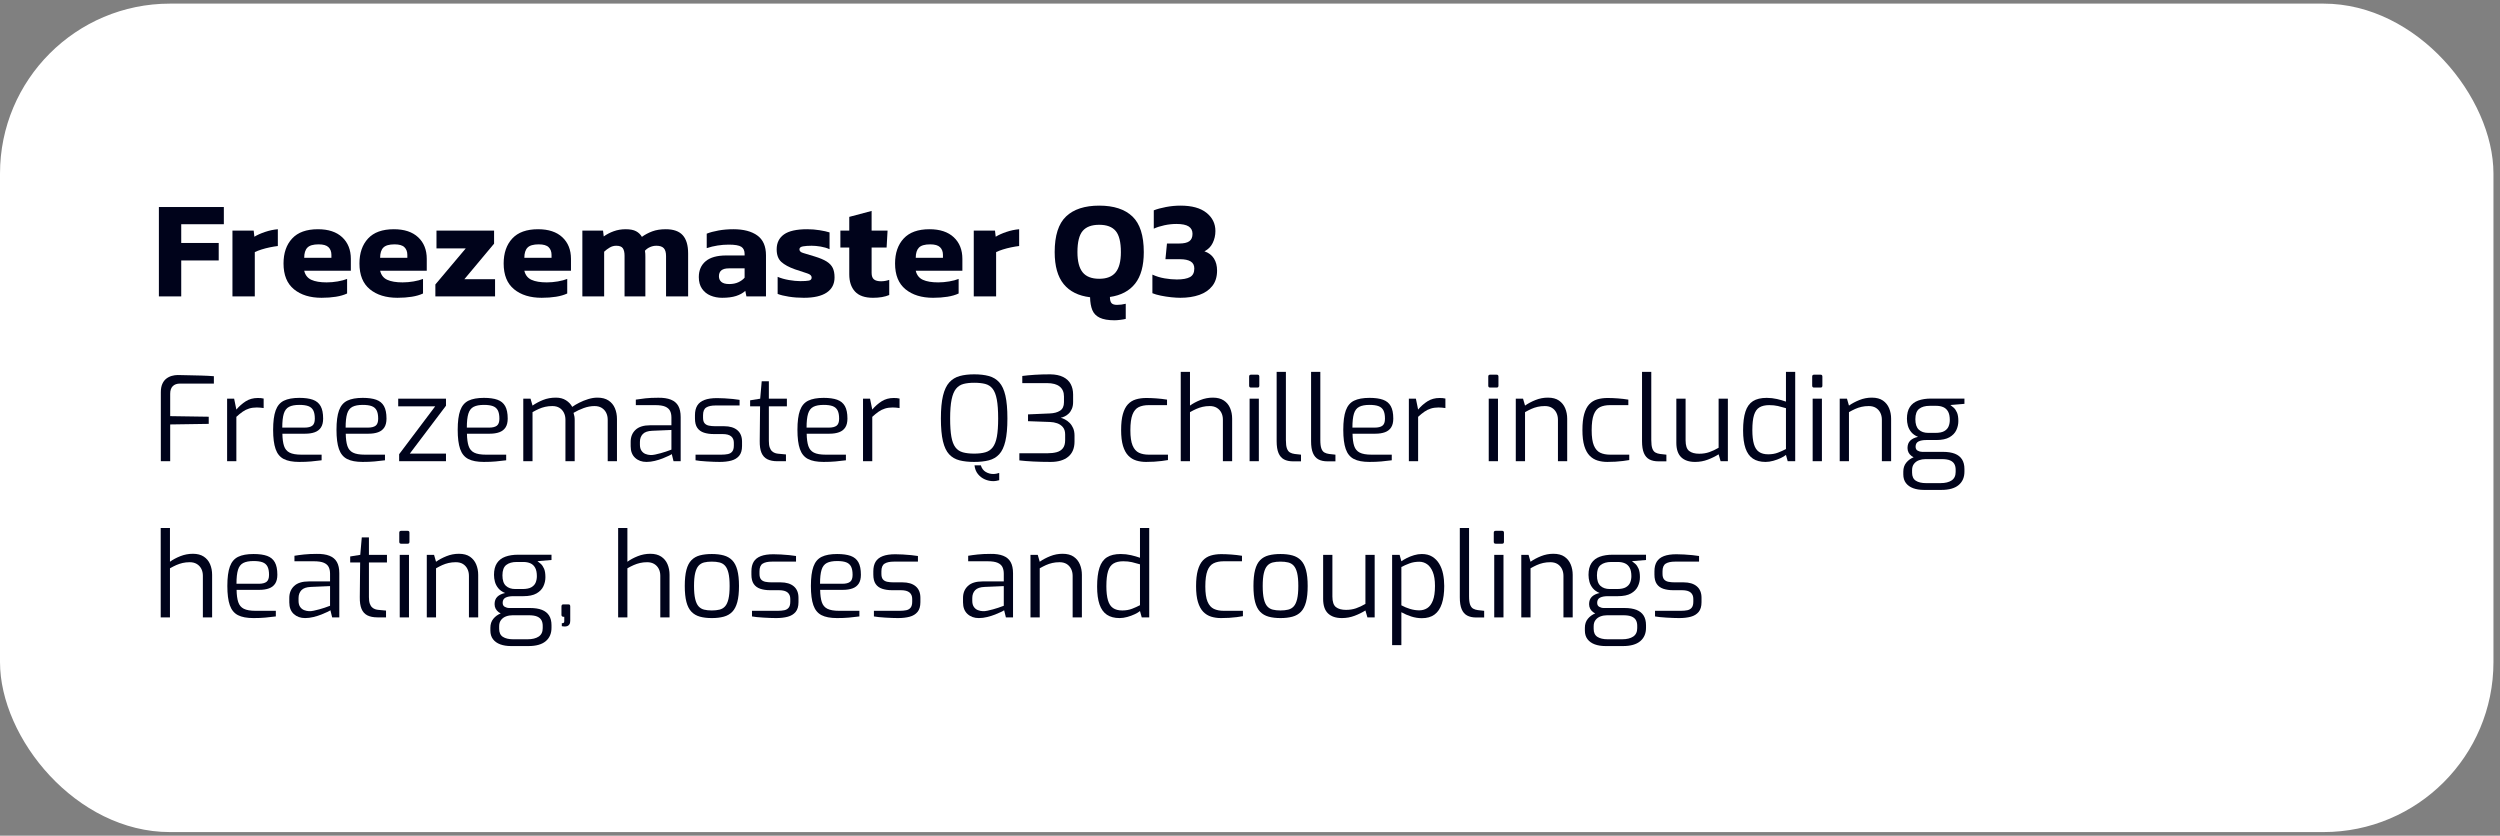 <?xml version="1.0" encoding="UTF-8"?> <svg xmlns="http://www.w3.org/2000/svg" xmlns:xlink="http://www.w3.org/1999/xlink" width="353px" height="118px" viewBox="0 0 353 118" version="1.1"><rect x="0" y="0" width="353" height="118" fill="#808080" stroke="none"/><title>fmq3-en</title><g id="Page-1" stroke="none" stroke-width="1" fill="none" fill-rule="evenodd"><g id="fmq3-en" transform="translate(0, 0.512)"><rect id="Rectangle-Copy-29" fill="#FFFFFF" x="0" y="0" width="352.076" height="116.976" rx="24"></rect><g id="Freezemaster-Q3-Copy-4" transform="translate(22.435, 28.523)" fill="#00031B" fill-rule="nonzero"><polygon id="Path" points="0 12.817 0 0.196 9.172 0.196 9.172 2.626 3.155 2.626 3.155 5.272 8.447 5.272 8.447 7.741 3.155 7.741 3.155 12.817"></polygon><path d="M10.387,12.817 L10.387,3.528 L13.385,3.528 L13.483,4.39 C13.889,4.142 14.392,3.916 14.993,3.714 C15.594,3.511 16.195,3.384 16.796,3.332 L16.796,5.703 C16.456,5.742 16.08,5.804 15.669,5.889 C15.257,5.974 14.865,6.075 14.493,6.193 C14.12,6.311 13.804,6.435 13.542,6.565 L13.542,12.817 L10.387,12.817 Z" id="Path"></path><path d="M22.969,13.013 C21.349,13.013 20.049,12.611 19.069,11.808 C18.089,11.004 17.599,9.793 17.599,8.172 C17.599,6.696 18.004,5.52 18.814,4.645 C19.624,3.769 20.839,3.332 22.459,3.332 C23.936,3.332 25.079,3.711 25.889,4.468 C26.699,5.226 27.104,6.245 27.104,7.526 L27.104,9.192 L20.519,9.192 C20.663,9.806 20.999,10.233 21.528,10.475 C22.058,10.717 22.78,10.838 23.694,10.838 C24.204,10.838 24.723,10.792 25.252,10.701 C25.781,10.609 26.222,10.492 26.575,10.348 L26.575,12.406 C26.131,12.615 25.602,12.768 24.988,12.866 C24.373,12.964 23.701,13.013 22.969,13.013 Z M20.519,7.369 L24.36,7.369 L24.36,6.957 C24.36,6.5 24.223,6.137 23.949,5.87 C23.674,5.602 23.211,5.468 22.557,5.468 C21.8,5.468 21.27,5.621 20.97,5.928 C20.669,6.235 20.519,6.716 20.519,7.369 Z" id="Shape"></path><path d="M33.689,13.013 C32.069,13.013 30.769,12.611 29.789,11.808 C28.809,11.004 28.319,9.793 28.319,8.172 C28.319,6.696 28.724,5.52 29.534,4.645 C30.344,3.769 31.559,3.332 33.18,3.332 C34.656,3.332 35.799,3.711 36.609,4.468 C37.419,5.226 37.824,6.245 37.824,7.526 L37.824,9.192 L31.239,9.192 C31.383,9.806 31.72,10.233 32.249,10.475 C32.778,10.717 33.5,10.838 34.414,10.838 C34.924,10.838 35.443,10.792 35.972,10.701 C36.501,10.609 36.942,10.492 37.295,10.348 L37.295,12.406 C36.851,12.615 36.322,12.768 35.708,12.866 C35.094,12.964 34.421,13.013 33.689,13.013 Z M31.239,7.369 L35.081,7.369 L35.081,6.957 C35.081,6.5 34.943,6.137 34.669,5.87 C34.395,5.602 33.931,5.468 33.278,5.468 C32.52,5.468 31.991,5.621 31.69,5.928 C31.39,6.235 31.239,6.716 31.239,7.369 Z" id="Shape"></path><polygon id="Path" points="39.039 12.817 39.039 11.132 43.331 6.036 39.196 6.036 39.196 3.528 47.329 3.528 47.329 5.37 43.135 10.387 47.467 10.387 47.467 12.817"></polygon><path d="M54.052,13.013 C52.431,13.013 51.131,12.611 50.152,11.808 C49.172,11.004 48.682,9.793 48.682,8.172 C48.682,6.696 49.087,5.52 49.897,4.645 C50.707,3.769 51.922,3.332 53.542,3.332 C55.018,3.332 56.162,3.711 56.972,4.468 C57.782,5.226 58.187,6.245 58.187,7.526 L58.187,9.192 L51.602,9.192 C51.745,9.806 52.082,10.233 52.611,10.475 C53.14,10.717 53.862,10.838 54.777,10.838 C55.286,10.838 55.806,10.792 56.335,10.701 C56.864,10.609 57.305,10.492 57.658,10.348 L57.658,12.406 C57.213,12.615 56.684,12.768 56.07,12.866 C55.456,12.964 54.783,13.013 54.052,13.013 Z M51.602,7.369 L55.443,7.369 L55.443,6.957 C55.443,6.5 55.306,6.137 55.031,5.87 C54.757,5.602 54.293,5.468 53.64,5.468 C52.882,5.468 52.353,5.621 52.053,5.928 C51.752,6.235 51.602,6.716 51.602,7.369 Z" id="Shape"></path><path d="M59.794,12.817 L59.794,3.528 L62.714,3.528 L62.812,4.351 C63.23,4.05 63.7,3.805 64.223,3.616 C64.746,3.426 65.307,3.332 65.908,3.332 C66.536,3.332 67.025,3.426 67.378,3.616 C67.731,3.805 68.005,4.07 68.201,4.41 C68.632,4.096 69.119,3.838 69.661,3.635 C70.204,3.433 70.841,3.332 71.572,3.332 C72.657,3.332 73.454,3.613 73.963,4.174 C74.473,4.736 74.728,5.592 74.728,6.742 L74.728,12.817 L71.611,12.817 L71.611,7.114 C71.611,6.605 71.504,6.235 71.288,6.007 C71.072,5.778 70.723,5.664 70.24,5.664 C69.939,5.664 69.645,5.726 69.358,5.85 C69.07,5.974 68.828,6.147 68.632,6.369 C68.659,6.513 68.675,6.65 68.681,6.781 C68.688,6.912 68.691,7.068 68.691,7.251 L68.691,12.817 L65.752,12.817 L65.752,7.075 C65.752,6.605 65.67,6.252 65.507,6.017 C65.343,5.781 65.033,5.664 64.576,5.664 C64.249,5.664 63.942,5.749 63.655,5.919 C63.367,6.088 63.106,6.284 62.871,6.507 L62.871,12.817 L59.794,12.817 Z" id="Path"></path><path d="M79.529,13.013 C78.941,13.013 78.396,12.909 77.893,12.7 C77.39,12.491 76.988,12.167 76.687,11.729 C76.387,11.292 76.237,10.746 76.237,10.093 C76.237,9.139 76.56,8.391 77.207,7.849 C77.853,7.307 78.824,7.036 80.117,7.036 L82.704,7.036 L82.704,6.82 C82.704,6.35 82.547,6.013 82.234,5.811 C81.92,5.608 81.332,5.507 80.47,5.507 C79.411,5.507 78.373,5.67 77.354,5.997 L77.354,3.959 C77.811,3.776 78.369,3.626 79.029,3.508 C79.689,3.39 80.385,3.332 81.116,3.332 C82.554,3.332 83.681,3.626 84.497,4.214 C85.314,4.802 85.722,5.736 85.722,7.016 L85.722,12.817 L82.959,12.817 L82.802,12.033 C82.462,12.347 82.028,12.589 81.499,12.758 C80.969,12.928 80.313,13.013 79.529,13.013 Z M80.529,11.073 C81.025,11.073 81.456,10.988 81.822,10.818 C82.188,10.648 82.482,10.433 82.704,10.171 L82.704,8.858 L80.47,8.858 C79.542,8.858 79.078,9.231 79.078,9.975 C79.078,10.315 79.196,10.583 79.431,10.779 C79.666,10.975 80.032,11.073 80.529,11.073 Z" id="Shape"></path><path d="M91.072,13.013 C90.328,13.013 89.622,12.961 88.956,12.856 C88.289,12.752 87.76,12.621 87.368,12.464 L87.368,10.054 C87.826,10.25 88.355,10.4 88.956,10.505 C89.557,10.609 90.092,10.661 90.563,10.661 C91.125,10.661 91.533,10.635 91.788,10.583 C92.042,10.531 92.17,10.387 92.17,10.152 C92.17,9.891 91.961,9.695 91.543,9.564 C91.125,9.433 90.55,9.244 89.818,8.996 C88.969,8.695 88.325,8.346 87.888,7.947 C87.45,7.549 87.231,6.957 87.231,6.173 C87.231,5.259 87.574,4.557 88.26,4.067 C88.946,3.577 90.04,3.332 91.543,3.332 C92.131,3.332 92.712,3.377 93.287,3.469 C93.862,3.56 94.332,3.665 94.698,3.782 L94.698,6.154 C94.332,5.984 93.914,5.86 93.444,5.781 C92.973,5.703 92.549,5.664 92.17,5.664 C91.686,5.664 91.278,5.693 90.945,5.752 C90.612,5.811 90.445,5.951 90.445,6.173 C90.445,6.422 90.628,6.595 90.994,6.693 C91.36,6.791 91.889,6.951 92.581,7.173 C93.313,7.395 93.881,7.633 94.286,7.888 C94.691,8.143 94.979,8.447 95.149,8.8 C95.319,9.152 95.403,9.597 95.403,10.132 C95.403,11.06 95.038,11.772 94.306,12.268 C93.574,12.765 92.496,13.013 91.072,13.013 Z" id="Path"></path><path d="M100.832,13.013 C99.682,13.013 98.836,12.719 98.294,12.131 C97.752,11.543 97.481,10.733 97.481,9.701 L97.481,5.919 L96.227,5.919 L96.227,3.528 L97.481,3.528 L97.481,1.587 L100.636,0.745 L100.636,3.528 L102.89,3.528 L102.753,5.919 L100.636,5.919 L100.636,9.485 C100.636,9.93 100.747,10.24 100.969,10.416 C101.191,10.593 101.525,10.681 101.969,10.681 C102.348,10.681 102.733,10.616 103.125,10.485 L103.125,12.621 C102.511,12.882 101.747,13.013 100.832,13.013 Z" id="Path"></path><path d="M109.318,13.013 C107.698,13.013 106.398,12.611 105.418,11.808 C104.438,11.004 103.948,9.793 103.948,8.172 C103.948,6.696 104.353,5.52 105.163,4.645 C105.973,3.769 107.188,3.332 108.809,3.332 C110.285,3.332 111.428,3.711 112.238,4.468 C113.048,5.226 113.453,6.245 113.453,7.526 L113.453,9.192 L106.868,9.192 C107.012,9.806 107.349,10.233 107.878,10.475 C108.407,10.717 109.129,10.838 110.043,10.838 C110.553,10.838 111.072,10.792 111.601,10.701 C112.13,10.609 112.571,10.492 112.924,10.348 L112.924,12.406 C112.48,12.615 111.951,12.768 111.337,12.866 C110.723,12.964 110.05,13.013 109.318,13.013 Z M106.868,7.369 L110.71,7.369 L110.71,6.957 C110.71,6.5 110.572,6.137 110.298,5.87 C110.024,5.602 109.56,5.468 108.907,5.468 C108.149,5.468 107.62,5.621 107.319,5.928 C107.019,6.235 106.868,6.716 106.868,7.369 Z" id="Shape"></path><path d="M115.06,12.817 L115.06,3.528 L118.059,3.528 L118.157,4.39 C118.562,4.142 119.065,3.916 119.666,3.714 C120.267,3.511 120.868,3.384 121.469,3.332 L121.469,5.703 C121.129,5.742 120.754,5.804 120.342,5.889 C119.93,5.974 119.539,6.075 119.166,6.193 C118.794,6.311 118.477,6.435 118.216,6.565 L118.216,12.817 L115.06,12.817 Z" id="Path"></path><path d="M134.933,16.188 C134.044,16.188 133.349,16.067 132.846,15.825 C132.343,15.584 131.993,15.221 131.797,14.738 C131.601,14.254 131.497,13.653 131.484,12.935 C129.85,12.739 128.609,12.121 127.76,11.083 C126.911,10.044 126.486,8.538 126.486,6.565 C126.486,4.227 127.022,2.548 128.093,1.529 C129.164,0.51 130.726,0 132.777,0 C134.828,0 136.39,0.51 137.461,1.529 C138.532,2.548 139.068,4.227 139.068,6.565 C139.068,8.499 138.66,9.982 137.843,11.014 C137.027,12.046 135.841,12.673 134.286,12.896 C134.286,13.314 134.361,13.604 134.511,13.768 C134.662,13.931 134.92,14.013 135.286,14.013 C135.691,14.013 136.102,13.96 136.52,13.856 L136.52,15.992 C136.324,16.044 136.066,16.09 135.746,16.129 C135.426,16.168 135.155,16.188 134.933,16.188 Z M132.777,10.328 C133.835,10.328 134.609,10.024 135.099,9.417 C135.589,8.809 135.834,7.859 135.834,6.565 C135.834,5.154 135.589,4.158 135.099,3.577 C134.609,2.995 133.835,2.705 132.777,2.705 C131.706,2.705 130.925,2.995 130.435,3.577 C129.945,4.158 129.7,5.154 129.7,6.565 C129.7,7.859 129.945,8.809 130.435,9.417 C130.925,10.024 131.706,10.328 132.777,10.328 Z" id="Shape"></path><path d="M144.222,13.013 C143.856,13.013 143.425,12.987 142.929,12.935 C142.432,12.882 141.946,12.807 141.469,12.709 C140.992,12.611 140.597,12.497 140.283,12.366 L140.283,9.74 C140.819,9.988 141.394,10.165 142.008,10.269 C142.622,10.374 143.197,10.426 143.732,10.426 C144.555,10.426 145.173,10.315 145.584,10.093 C145.996,9.871 146.202,9.466 146.202,8.878 C146.202,8.421 146.029,8.087 145.682,7.878 C145.336,7.669 144.836,7.565 144.183,7.565 L142.125,7.565 L142.341,5.35 L144.046,5.35 C144.712,5.35 145.196,5.242 145.496,5.027 C145.797,4.811 145.947,4.462 145.947,3.978 C145.947,3.521 145.767,3.175 145.408,2.94 C145.049,2.705 144.471,2.587 143.674,2.587 C143.112,2.587 142.543,2.649 141.969,2.773 C141.394,2.897 140.897,3.057 140.479,3.253 L140.479,0.666 C140.936,0.483 141.508,0.327 142.194,0.196 C142.88,0.065 143.569,0 144.262,0 C145.855,0 147.074,0.336 147.917,1.009 C148.759,1.682 149.181,2.541 149.181,3.586 C149.181,4.187 149.053,4.749 148.798,5.272 C148.544,5.795 148.155,6.186 147.632,6.448 C148.233,6.657 148.681,6.997 148.975,7.467 C149.269,7.937 149.416,8.506 149.416,9.172 C149.416,10.047 149.194,10.769 148.749,11.337 C148.305,11.906 147.694,12.327 146.917,12.602 C146.14,12.876 145.241,13.013 144.222,13.013 Z" id="Path"></path></g><g id="Freezemaster-Q3-chil-Copy" transform="translate(22.692, 51.996)" fill="#00031B" fill-rule="nonzero"><path d="M0.017,12.617 L0.017,2.894 C0.017,2.42 0.085,2.026 0.223,1.711 C0.361,1.397 0.546,1.149 0.777,0.967 C1.009,0.785 1.268,0.653 1.554,0.57 C1.841,0.488 2.128,0.446 2.414,0.446 C2.899,0.457 3.426,0.469 3.993,0.48 C4.561,0.491 5.145,0.504 5.746,0.521 C6.347,0.537 6.934,0.568 7.507,0.612 L7.507,1.654 L2.728,1.654 C2.287,1.654 1.946,1.775 1.703,2.017 C1.461,2.26 1.339,2.618 1.339,3.092 L1.339,6.251 L6.78,6.333 L6.78,7.342 L1.339,7.425 L1.339,12.617 L0.017,12.617 Z" id="Path"></path><path d="M9.376,12.617 L9.376,3.787 L10.368,3.787 L10.682,5.325 C11.079,4.851 11.523,4.459 12.013,4.151 C12.504,3.842 13.069,3.688 13.708,3.688 C13.863,3.688 14.009,3.693 14.146,3.704 C14.284,3.715 14.414,3.737 14.535,3.77 L14.535,5.11 C14.392,5.088 14.237,5.068 14.072,5.052 C13.907,5.035 13.741,5.027 13.576,5.027 C13.168,5.027 12.804,5.077 12.485,5.176 C12.165,5.275 11.862,5.424 11.575,5.622 C11.288,5.821 10.991,6.063 10.682,6.35 L10.682,12.617 L9.376,12.617 Z" id="Path"></path><path d="M19.562,12.716 C18.636,12.716 17.906,12.578 17.371,12.303 C16.836,12.027 16.453,11.559 16.222,10.897 C15.99,10.236 15.874,9.332 15.874,8.185 C15.874,7.017 15.993,6.104 16.23,5.449 C16.467,4.793 16.856,4.332 17.396,4.068 C17.936,3.803 18.664,3.671 19.578,3.671 C20.361,3.671 20.998,3.759 21.488,3.936 C21.979,4.112 22.343,4.412 22.58,4.837 C22.817,5.261 22.935,5.848 22.935,6.598 C22.935,7.116 22.833,7.532 22.629,7.846 C22.425,8.16 22.133,8.386 21.753,8.524 C21.373,8.662 20.923,8.731 20.405,8.731 L17.181,8.731 C17.192,9.448 17.269,10.024 17.412,10.459 C17.556,10.894 17.817,11.209 18.198,11.401 C18.578,11.594 19.138,11.691 19.876,11.691 L22.72,11.691 L22.72,12.485 C22.213,12.551 21.717,12.606 21.232,12.65 C20.747,12.694 20.19,12.716 19.562,12.716 Z M17.164,7.871 L20.306,7.871 C20.802,7.871 21.169,7.78 21.406,7.598 C21.643,7.416 21.761,7.088 21.761,6.614 C21.761,6.107 21.687,5.713 21.538,5.432 C21.389,5.151 21.158,4.952 20.843,4.837 C20.529,4.721 20.108,4.663 19.578,4.663 C18.961,4.663 18.476,4.754 18.123,4.936 C17.771,5.118 17.523,5.44 17.379,5.903 C17.236,6.366 17.164,7.022 17.164,7.871 Z" id="Shape"></path><path d="M28.508,12.716 C27.582,12.716 26.852,12.578 26.317,12.303 C25.782,12.027 25.399,11.559 25.168,10.897 C24.936,10.236 24.82,9.332 24.82,8.185 C24.82,7.017 24.939,6.104 25.176,5.449 C25.413,4.793 25.801,4.332 26.342,4.068 C26.882,3.803 27.609,3.671 28.524,3.671 C29.307,3.671 29.944,3.759 30.434,3.936 C30.925,4.112 31.289,4.412 31.526,4.837 C31.763,5.261 31.881,5.848 31.881,6.598 C31.881,7.116 31.779,7.532 31.575,7.846 C31.371,8.16 31.079,8.386 30.699,8.524 C30.319,8.662 29.869,8.731 29.351,8.731 L26.127,8.731 C26.138,9.448 26.215,10.024 26.358,10.459 C26.502,10.894 26.763,11.209 27.144,11.401 C27.524,11.594 28.083,11.691 28.822,11.691 L31.666,11.691 L31.666,12.485 C31.159,12.551 30.663,12.606 30.178,12.65 C29.693,12.694 29.136,12.716 28.508,12.716 Z M26.11,7.871 L29.252,7.871 C29.748,7.871 30.115,7.78 30.352,7.598 C30.589,7.416 30.707,7.088 30.707,6.614 C30.707,6.107 30.633,5.713 30.484,5.432 C30.335,5.151 30.104,4.952 29.789,4.837 C29.475,4.721 29.054,4.663 28.524,4.663 C27.907,4.663 27.422,4.754 27.069,4.936 C26.716,5.118 26.468,5.44 26.325,5.903 C26.182,6.366 26.11,7.022 26.11,7.871 Z" id="Shape"></path><polygon id="Path" points="33.667 12.617 33.667 11.625 38.76 4.862 33.535 4.862 33.535 3.787 40.281 3.787 40.281 4.779 35.172 11.542 40.281 11.542 40.281 12.617"></polygon><path d="M45.623,12.716 C44.696,12.716 43.966,12.578 43.432,12.303 C42.897,12.027 42.514,11.559 42.282,10.897 C42.051,10.236 41.935,9.332 41.935,8.185 C41.935,7.017 42.054,6.104 42.291,5.449 C42.528,4.793 42.916,4.332 43.456,4.068 C43.996,3.803 44.724,3.671 45.639,3.671 C46.422,3.671 47.058,3.759 47.549,3.936 C48.04,4.112 48.403,4.412 48.64,4.837 C48.877,5.261 48.996,5.848 48.996,6.598 C48.996,7.116 48.894,7.532 48.69,7.846 C48.486,8.16 48.194,8.386 47.814,8.524 C47.433,8.662 46.984,8.731 46.466,8.731 L43.241,8.731 C43.252,9.448 43.33,10.024 43.473,10.459 C43.616,10.894 43.878,11.209 44.258,11.401 C44.639,11.594 45.198,11.691 45.937,11.691 L48.781,11.691 L48.781,12.485 C48.274,12.551 47.778,12.606 47.293,12.65 C46.808,12.694 46.251,12.716 45.623,12.716 Z M43.225,7.871 L46.367,7.871 C46.863,7.871 47.229,7.78 47.466,7.598 C47.703,7.416 47.822,7.088 47.822,6.614 C47.822,6.107 47.747,5.713 47.599,5.432 C47.45,5.151 47.218,4.952 46.904,4.837 C46.59,4.721 46.168,4.663 45.639,4.663 C45.022,4.663 44.537,4.754 44.184,4.936 C43.831,5.118 43.583,5.44 43.44,5.903 C43.296,6.366 43.225,7.022 43.225,7.871 Z" id="Shape"></path><path d="M51.195,12.617 L51.195,3.787 L52.22,3.787 L52.501,4.762 C52.942,4.454 53.436,4.189 53.981,3.969 C54.527,3.748 55.136,3.638 55.809,3.638 C56.36,3.638 56.831,3.762 57.222,4.01 C57.614,4.258 57.909,4.569 58.107,4.944 C58.383,4.746 58.716,4.547 59.108,4.349 C59.499,4.151 59.918,3.982 60.364,3.845 C60.811,3.707 61.243,3.638 61.662,3.638 C62.302,3.638 62.825,3.773 63.233,4.043 C63.641,4.313 63.942,4.677 64.134,5.134 C64.327,5.592 64.424,6.102 64.424,6.664 L64.424,12.617 L63.117,12.617 L63.117,6.763 C63.117,6.388 63.043,6.055 62.894,5.763 C62.745,5.471 62.533,5.242 62.258,5.077 C61.982,4.911 61.646,4.828 61.249,4.828 C60.753,4.828 60.246,4.922 59.728,5.11 C59.209,5.297 58.73,5.523 58.289,5.788 C58.344,5.953 58.385,6.116 58.413,6.275 C58.441,6.435 58.454,6.603 58.454,6.78 L58.454,12.617 L57.148,12.617 L57.148,6.763 C57.148,6.388 57.074,6.055 56.925,5.763 C56.776,5.471 56.567,5.242 56.296,5.077 C56.026,4.911 55.693,4.828 55.296,4.828 C54.932,4.828 54.593,4.864 54.279,4.936 C53.965,5.008 53.667,5.107 53.386,5.234 C53.105,5.36 52.81,5.512 52.501,5.688 L52.501,12.617 L51.195,12.617 Z" id="Path"></path><path d="M68.591,12.716 C67.94,12.716 67.406,12.523 66.987,12.137 C66.568,11.752 66.359,11.206 66.359,10.5 L66.359,9.872 C66.359,9.177 66.587,8.615 67.045,8.185 C67.502,7.755 68.194,7.54 69.12,7.54 L72.113,7.54 L72.113,6.449 C72.113,6.085 72.05,5.774 71.923,5.515 C71.796,5.256 71.57,5.054 71.245,4.911 C70.92,4.768 70.448,4.696 69.831,4.696 L67.086,4.696 L67.086,3.919 C67.472,3.853 67.921,3.792 68.434,3.737 C68.946,3.682 69.55,3.654 70.244,3.654 C70.961,3.643 71.556,3.732 72.03,3.919 C72.504,4.106 72.854,4.401 73.08,4.804 C73.306,5.206 73.419,5.732 73.419,6.383 L73.419,12.617 L72.411,12.617 L72.163,11.608 C72.119,11.652 71.983,11.729 71.757,11.84 C71.531,11.95 71.245,12.074 70.898,12.212 C70.55,12.35 70.176,12.468 69.773,12.567 C69.371,12.666 68.977,12.716 68.591,12.716 Z M69.137,11.74 C69.335,11.752 69.561,11.729 69.815,11.674 C70.068,11.619 70.327,11.556 70.592,11.484 C70.856,11.413 71.102,11.338 71.328,11.261 C71.554,11.184 71.738,11.118 71.881,11.063 C72.025,11.007 72.102,10.98 72.113,10.98 L72.113,8.202 L69.418,8.318 C68.789,8.34 68.34,8.494 68.07,8.781 C67.8,9.067 67.665,9.436 67.665,9.888 L67.665,10.285 C67.665,10.638 67.739,10.922 67.888,11.137 C68.037,11.352 68.224,11.503 68.45,11.592 C68.676,11.68 68.905,11.729 69.137,11.74 Z" id="Shape"></path><path d="M78.926,12.716 C78.705,12.716 78.435,12.711 78.116,12.7 C77.796,12.689 77.462,12.672 77.115,12.65 C76.768,12.628 76.454,12.603 76.173,12.576 C75.891,12.548 75.674,12.518 75.519,12.485 L75.519,11.691 L79.141,11.691 C79.505,11.691 79.819,11.663 80.083,11.608 C80.348,11.553 80.555,11.432 80.703,11.244 C80.852,11.057 80.927,10.776 80.927,10.401 L80.927,10.004 C80.927,9.618 80.8,9.318 80.546,9.103 C80.293,8.888 79.885,8.781 79.323,8.781 L78.082,8.781 C77.564,8.781 77.104,8.714 76.702,8.582 C76.299,8.45 75.988,8.224 75.767,7.904 C75.547,7.584 75.437,7.144 75.437,6.581 L75.437,6.118 C75.437,5.567 75.544,5.115 75.759,4.762 C75.974,4.41 76.31,4.145 76.768,3.969 C77.225,3.792 77.818,3.704 78.545,3.704 C78.854,3.704 79.21,3.715 79.612,3.737 C80.014,3.759 80.408,3.789 80.794,3.828 C81.18,3.867 81.494,3.908 81.737,3.952 L81.737,4.746 L78.33,4.746 C77.768,4.746 77.336,4.84 77.032,5.027 C76.729,5.214 76.578,5.578 76.578,6.118 L76.578,6.482 C76.578,6.824 76.649,7.08 76.793,7.251 C76.936,7.422 77.137,7.535 77.396,7.59 C77.655,7.645 77.956,7.673 78.297,7.673 L79.554,7.673 C80.359,7.673 80.982,7.86 81.423,8.235 C81.864,8.61 82.084,9.15 82.084,9.855 L82.084,10.467 C82.084,11.063 81.949,11.523 81.679,11.848 C81.409,12.173 81.04,12.399 80.571,12.526 C80.103,12.653 79.554,12.716 78.926,12.716 Z" id="Path"></path><path d="M87.078,12.617 C86.505,12.617 86.031,12.523 85.656,12.336 C85.281,12.148 85.005,11.845 84.829,11.426 C84.653,11.007 84.57,10.451 84.581,9.756 L84.631,4.862 L83.225,4.862 L83.225,4.018 L84.647,3.787 L84.862,1.323 L85.871,1.323 L85.871,3.787 L88.417,3.787 L88.417,4.862 L85.871,4.862 L85.871,9.756 C85.871,10.142 85.912,10.451 85.995,10.682 C86.078,10.914 86.188,11.09 86.326,11.211 C86.463,11.333 86.609,11.418 86.764,11.468 C86.918,11.517 87.067,11.548 87.21,11.559 L88.285,11.658 L88.285,12.617 L87.078,12.617 Z" id="Path"></path><path d="M93.593,12.716 C92.667,12.716 91.937,12.578 91.402,12.303 C90.867,12.027 90.484,11.559 90.253,10.897 C90.021,10.236 89.906,9.332 89.906,8.185 C89.906,7.017 90.024,6.104 90.261,5.449 C90.498,4.793 90.887,4.332 91.427,4.068 C91.967,3.803 92.695,3.671 93.61,3.671 C94.392,3.671 95.029,3.759 95.52,3.936 C96.01,4.112 96.374,4.412 96.611,4.837 C96.848,5.261 96.966,5.848 96.966,6.598 C96.966,7.116 96.864,7.532 96.661,7.846 C96.457,8.16 96.164,8.386 95.784,8.524 C95.404,8.662 94.955,8.731 94.436,8.731 L91.212,8.731 C91.223,9.448 91.3,10.024 91.443,10.459 C91.587,10.894 91.849,11.209 92.229,11.401 C92.609,11.594 93.169,11.691 93.907,11.691 L96.751,11.691 L96.751,12.485 C96.244,12.551 95.748,12.606 95.263,12.65 C94.778,12.694 94.221,12.716 93.593,12.716 Z M91.195,7.871 L94.337,7.871 C94.833,7.871 95.2,7.78 95.437,7.598 C95.674,7.416 95.792,7.088 95.792,6.614 C95.792,6.107 95.718,5.713 95.569,5.432 C95.42,5.151 95.189,4.952 94.875,4.837 C94.56,4.721 94.139,4.663 93.61,4.663 C92.992,4.663 92.507,4.754 92.154,4.936 C91.802,5.118 91.554,5.44 91.41,5.903 C91.267,6.366 91.195,7.022 91.195,7.871 Z" id="Shape"></path><path d="M99.166,12.617 L99.166,3.787 L100.158,3.787 L100.472,5.325 C100.869,4.851 101.313,4.459 101.803,4.151 C102.294,3.842 102.859,3.688 103.498,3.688 C103.652,3.688 103.799,3.693 103.936,3.704 C104.074,3.715 104.204,3.737 104.325,3.77 L104.325,5.11 C104.182,5.088 104.027,5.068 103.862,5.052 C103.697,5.035 103.531,5.027 103.366,5.027 C102.958,5.027 102.594,5.077 102.274,5.176 C101.955,5.275 101.652,5.424 101.365,5.622 C101.078,5.821 100.781,6.063 100.472,6.35 L100.472,12.617 L99.166,12.617 Z" id="Path"></path><path d="M117.554,15.428 C117.146,15.428 116.752,15.345 116.371,15.18 C115.991,15.015 115.666,14.767 115.396,14.436 C115.126,14.105 114.963,13.692 114.908,13.196 L115.801,13.196 C115.933,13.626 116.165,13.937 116.495,14.13 C116.826,14.323 117.173,14.419 117.537,14.419 C117.691,14.419 117.84,14.406 117.984,14.378 C118.127,14.35 118.265,14.315 118.397,14.27 L118.397,15.296 C118.265,15.329 118.13,15.359 117.992,15.387 C117.854,15.414 117.708,15.428 117.554,15.428 Z M114.858,12.716 C114.076,12.716 113.389,12.642 112.8,12.493 C112.21,12.344 111.719,12.06 111.328,11.641 C110.936,11.222 110.644,10.605 110.451,9.789 C110.259,8.973 110.162,7.904 110.162,6.581 C110.162,5.258 110.261,4.186 110.46,3.365 C110.658,2.544 110.956,1.915 111.353,1.48 C111.75,1.045 112.24,0.747 112.824,0.587 C113.409,0.427 114.087,0.347 114.858,0.347 C115.652,0.347 116.344,0.427 116.934,0.587 C117.523,0.747 118.014,1.045 118.405,1.48 C118.797,1.915 119.086,2.544 119.273,3.365 C119.461,4.186 119.554,5.258 119.554,6.581 C119.554,7.904 119.458,8.973 119.265,9.789 C119.072,10.605 118.78,11.222 118.389,11.641 C117.997,12.06 117.51,12.344 116.925,12.493 C116.341,12.642 115.652,12.716 114.858,12.716 Z M114.858,11.542 C115.476,11.542 115.999,11.481 116.429,11.36 C116.859,11.239 117.209,11.005 117.479,10.657 C117.749,10.31 117.945,9.811 118.066,9.161 C118.187,8.51 118.248,7.651 118.248,6.581 C118.248,5.468 118.185,4.575 118.058,3.902 C117.931,3.23 117.733,2.723 117.463,2.381 C117.193,2.039 116.845,1.813 116.421,1.703 C115.996,1.593 115.476,1.538 114.858,1.538 C114.285,1.538 113.786,1.593 113.362,1.703 C112.937,1.813 112.585,2.039 112.303,2.381 C112.022,2.723 111.813,3.23 111.675,3.902 C111.537,4.575 111.468,5.468 111.468,6.581 C111.468,7.651 111.526,8.51 111.642,9.161 C111.758,9.811 111.948,10.31 112.213,10.657 C112.477,11.005 112.827,11.239 113.263,11.36 C113.698,11.481 114.23,11.542 114.858,11.542 Z" id="Shape"></path><path d="M125.656,12.716 C124.785,12.716 123.972,12.697 123.217,12.658 C122.462,12.62 121.803,12.567 121.241,12.501 L121.241,11.492 L125.226,11.492 C125.7,11.492 126.125,11.443 126.5,11.344 C126.874,11.244 127.169,11.06 127.384,10.79 C127.599,10.52 127.707,10.136 127.707,9.64 L127.707,8.83 C127.707,8.4 127.599,8.058 127.384,7.805 C127.169,7.551 126.902,7.369 126.582,7.259 C126.263,7.149 125.932,7.088 125.59,7.077 L122.465,6.962 L122.465,6.003 L125.54,5.87 C126.136,5.848 126.618,5.719 126.987,5.482 C127.357,5.245 127.541,4.845 127.541,4.283 L127.541,3.473 C127.541,2.866 127.34,2.4 126.938,2.075 C126.535,1.75 125.932,1.587 125.127,1.587 L121.655,1.587 L121.655,0.579 C122.162,0.513 122.743,0.457 123.399,0.413 C124.055,0.369 124.791,0.347 125.607,0.347 C126.334,0.358 126.938,0.482 127.417,0.719 C127.897,0.956 128.252,1.287 128.484,1.711 C128.715,2.136 128.831,2.635 128.831,3.208 L128.831,4.25 C128.831,4.625 128.773,4.947 128.657,5.217 C128.542,5.487 128.393,5.71 128.211,5.887 C128.029,6.063 127.836,6.198 127.632,6.292 C127.428,6.386 127.244,6.449 127.078,6.482 C127.266,6.526 127.47,6.606 127.69,6.722 C127.911,6.838 128.123,6.995 128.327,7.193 C128.531,7.392 128.699,7.64 128.831,7.937 C128.963,8.235 129.03,8.588 129.03,8.996 L129.03,9.839 C129.03,10.776 128.735,11.49 128.145,11.98 C127.555,12.471 126.726,12.716 125.656,12.716 Z" id="Path"></path><path d="M139.133,12.716 C138.637,12.716 138.174,12.65 137.744,12.518 C137.314,12.385 136.939,12.154 136.619,11.823 C136.3,11.492 136.052,11.035 135.875,10.451 C135.699,9.866 135.611,9.122 135.611,8.218 C135.611,7.303 135.693,6.551 135.859,5.961 C136.024,5.371 136.261,4.911 136.57,4.58 C136.879,4.25 137.253,4.018 137.694,3.886 C138.135,3.754 138.626,3.688 139.166,3.688 C139.607,3.688 140.087,3.707 140.605,3.745 C141.123,3.784 141.619,3.842 142.093,3.919 L142.093,4.696 L139.513,4.696 C138.951,4.696 138.477,4.79 138.091,4.977 C137.705,5.165 137.413,5.515 137.215,6.027 C137.016,6.54 136.917,7.281 136.917,8.251 C136.917,9.188 137.022,9.905 137.231,10.401 C137.441,10.897 137.738,11.236 138.124,11.418 C138.51,11.6 138.979,11.691 139.53,11.691 L142.225,11.691 L142.225,12.452 C141.972,12.496 141.677,12.54 141.34,12.584 C141.004,12.628 140.649,12.661 140.274,12.683 C139.899,12.705 139.519,12.716 139.133,12.716 Z" id="Path"></path><path d="M144.028,12.617 L144.028,0 L145.334,0 L145.334,4.762 C145.742,4.465 146.23,4.203 146.797,3.977 C147.365,3.751 147.958,3.638 148.575,3.638 C149.192,3.638 149.702,3.77 150.104,4.035 C150.507,4.299 150.805,4.658 150.997,5.11 C151.19,5.562 151.287,6.063 151.287,6.614 L151.287,12.617 L149.98,12.617 L149.98,6.747 C149.98,6.372 149.906,6.041 149.757,5.754 C149.608,5.468 149.396,5.242 149.121,5.077 C148.845,4.911 148.514,4.828 148.128,4.828 C147.765,4.828 147.428,4.864 147.12,4.936 C146.811,5.008 146.513,5.107 146.227,5.234 C145.94,5.36 145.643,5.512 145.334,5.688 L145.334,12.617 L144.028,12.617 Z" id="Path"></path><path d="M153.949,2.216 C153.773,2.216 153.685,2.128 153.685,1.951 L153.685,0.661 C153.685,0.485 153.773,0.397 153.949,0.397 L154.875,0.397 C154.963,0.397 155.027,0.422 155.065,0.471 C155.104,0.521 155.123,0.584 155.123,0.661 L155.123,1.951 C155.123,2.128 155.04,2.216 154.875,2.216 L153.949,2.216 Z M153.751,12.617 L153.751,3.787 L155.057,3.787 L155.057,12.617 L153.751,12.617 Z" id="Shape"></path><path d="M159.885,12.633 C159.378,12.633 158.954,12.542 158.612,12.361 C158.27,12.179 158.011,11.881 157.835,11.468 C157.659,11.054 157.57,10.495 157.57,9.789 L157.57,0 L158.877,0 L158.877,9.624 C158.877,10.153 158.926,10.553 159.026,10.823 C159.125,11.093 159.268,11.28 159.456,11.385 C159.643,11.49 159.863,11.559 160.117,11.592 L161.01,11.691 L161.01,12.633 L159.885,12.633 Z" id="Path"></path><path d="M164.747,12.633 C164.24,12.633 163.816,12.542 163.474,12.361 C163.132,12.179 162.873,11.881 162.697,11.468 C162.52,11.054 162.432,10.495 162.432,9.789 L162.432,0 L163.738,0 L163.738,9.624 C163.738,10.153 163.788,10.553 163.887,10.823 C163.986,11.093 164.13,11.28 164.317,11.385 C164.504,11.49 164.725,11.559 164.979,11.592 L165.871,11.691 L165.871,12.633 L164.747,12.633 Z" id="Path"></path><path d="M170.667,12.716 C169.741,12.716 169.011,12.578 168.476,12.303 C167.941,12.027 167.558,11.559 167.327,10.897 C167.095,10.236 166.979,9.332 166.979,8.185 C166.979,7.017 167.098,6.104 167.335,5.449 C167.572,4.793 167.96,4.332 168.501,4.068 C169.041,3.803 169.768,3.671 170.683,3.671 C171.466,3.671 172.103,3.759 172.593,3.936 C173.084,4.112 173.448,4.412 173.685,4.837 C173.922,5.261 174.04,5.848 174.04,6.598 C174.04,7.116 173.938,7.532 173.734,7.846 C173.53,8.16 173.238,8.386 172.858,8.524 C172.478,8.662 172.028,8.731 171.51,8.731 L168.286,8.731 C168.297,9.448 168.374,10.024 168.517,10.459 C168.661,10.894 168.922,11.209 169.303,11.401 C169.683,11.594 170.242,11.691 170.981,11.691 L173.825,11.691 L173.825,12.485 C173.318,12.551 172.822,12.606 172.337,12.65 C171.852,12.694 171.295,12.716 170.667,12.716 Z M168.269,7.871 L171.411,7.871 C171.907,7.871 172.274,7.78 172.511,7.598 C172.748,7.416 172.866,7.088 172.866,6.614 C172.866,6.107 172.792,5.713 172.643,5.432 C172.494,5.151 172.263,4.952 171.948,4.837 C171.634,4.721 171.213,4.663 170.683,4.663 C170.066,4.663 169.581,4.754 169.228,4.936 C168.875,5.118 168.627,5.44 168.484,5.903 C168.341,6.366 168.269,7.022 168.269,7.871 Z" id="Shape"></path><path d="M176.239,12.617 L176.239,3.787 L177.232,3.787 L177.546,5.325 C177.943,4.851 178.386,4.459 178.877,4.151 C179.368,3.842 179.932,3.688 180.572,3.688 C180.726,3.688 180.872,3.693 181.01,3.704 C181.148,3.715 181.277,3.737 181.399,3.77 L181.399,5.11 C181.255,5.088 181.101,5.068 180.936,5.052 C180.77,5.035 180.605,5.027 180.44,5.027 C180.032,5.027 179.668,5.077 179.348,5.176 C179.029,5.275 178.725,5.424 178.439,5.622 C178.152,5.821 177.854,6.063 177.546,6.35 L177.546,12.617 L176.239,12.617 Z" id="Path"></path><path d="M187.715,2.216 C187.539,2.216 187.451,2.128 187.451,1.951 L187.451,0.661 C187.451,0.485 187.539,0.397 187.715,0.397 L188.641,0.397 C188.73,0.397 188.793,0.422 188.832,0.471 C188.87,0.521 188.889,0.584 188.889,0.661 L188.889,1.951 C188.889,2.128 188.807,2.216 188.641,2.216 L187.715,2.216 Z M187.517,12.617 L187.517,3.787 L188.823,3.787 L188.823,12.617 L187.517,12.617 Z" id="Shape"></path><path d="M191.337,12.617 L191.337,3.787 L192.362,3.787 L192.643,4.762 C193.062,4.465 193.553,4.203 194.115,3.977 C194.677,3.751 195.261,3.638 195.868,3.638 C196.518,3.638 197.042,3.776 197.438,4.051 C197.835,4.327 198.127,4.691 198.315,5.143 C198.502,5.595 198.596,6.085 198.596,6.614 L198.596,12.617 L197.29,12.617 L197.29,6.763 C197.29,6.388 197.215,6.055 197.066,5.763 C196.918,5.471 196.708,5.242 196.438,5.077 C196.168,4.911 195.834,4.828 195.438,4.828 C195.074,4.828 194.735,4.864 194.421,4.936 C194.106,5.008 193.809,5.107 193.528,5.234 C193.247,5.36 192.952,5.512 192.643,5.688 L192.643,12.617 L191.337,12.617 Z" id="Path"></path><path d="M204.268,12.716 C203.772,12.716 203.309,12.65 202.879,12.518 C202.449,12.385 202.074,12.154 201.754,11.823 C201.435,11.492 201.187,11.035 201.01,10.451 C200.834,9.866 200.746,9.122 200.746,8.218 C200.746,7.303 200.828,6.551 200.994,5.961 C201.159,5.371 201.396,4.911 201.705,4.58 C202.013,4.25 202.388,4.018 202.829,3.886 C203.27,3.754 203.761,3.688 204.301,3.688 C204.742,3.688 205.221,3.707 205.739,3.745 C206.258,3.784 206.754,3.842 207.228,3.919 L207.228,4.696 L204.648,4.696 C204.086,4.696 203.612,4.79 203.226,4.977 C202.84,5.165 202.548,5.515 202.35,6.027 C202.151,6.54 202.052,7.281 202.052,8.251 C202.052,9.188 202.157,9.905 202.366,10.401 C202.576,10.897 202.873,11.236 203.259,11.418 C203.645,11.6 204.113,11.691 204.665,11.691 L207.36,11.691 L207.36,12.452 C207.106,12.496 206.812,12.54 206.475,12.584 C206.139,12.628 205.784,12.661 205.409,12.683 C205.034,12.705 204.654,12.716 204.268,12.716 Z" id="Path"></path><path d="M211.477,12.633 C210.97,12.633 210.546,12.542 210.204,12.361 C209.862,12.179 209.603,11.881 209.427,11.468 C209.251,11.054 209.162,10.495 209.162,9.789 L209.162,0 L210.469,0 L210.469,9.624 C210.469,10.153 210.518,10.553 210.618,10.823 C210.717,11.093 210.86,11.28 211.048,11.385 C211.235,11.49 211.455,11.559 211.709,11.592 L212.602,11.691 L212.602,12.633 L211.477,12.633 Z" id="Path"></path><path d="M216.653,12.716 C215.804,12.716 215.151,12.496 214.694,12.055 C214.236,11.614 214.007,10.93 214.007,10.004 L214.007,3.787 L215.314,3.787 L215.314,9.673 C215.314,10.412 215.482,10.911 215.818,11.17 C216.154,11.429 216.626,11.559 217.232,11.559 C217.75,11.559 218.224,11.484 218.654,11.335 C219.084,11.187 219.525,10.98 219.977,10.715 L219.977,3.787 L221.283,3.787 L221.283,12.617 L220.258,12.617 L219.977,11.641 C219.525,11.928 219.015,12.179 218.447,12.394 C217.88,12.609 217.282,12.716 216.653,12.716 Z" id="Path"></path><path d="M226.608,12.716 C225.88,12.716 225.282,12.559 224.814,12.245 C224.345,11.931 223.998,11.446 223.772,10.79 C223.546,10.134 223.433,9.293 223.433,8.268 C223.433,7.177 223.543,6.292 223.764,5.614 C223.984,4.936 224.337,4.443 224.822,4.134 C225.307,3.825 225.957,3.671 226.773,3.671 C227.269,3.671 227.754,3.726 228.228,3.836 C228.702,3.947 229.121,4.068 229.485,4.2 L229.485,0 L230.791,0 L230.791,12.617 L229.733,12.617 L229.485,11.724 C229.32,11.867 229.074,12.016 228.749,12.17 C228.424,12.325 228.071,12.454 227.691,12.559 C227.311,12.664 226.95,12.716 226.608,12.716 Z M226.988,11.641 C227.495,11.641 227.955,11.561 228.369,11.401 C228.782,11.242 229.154,11.074 229.485,10.897 L229.485,5.126 C229.088,5.005 228.708,4.903 228.344,4.82 C227.98,4.738 227.572,4.696 227.12,4.696 C226.558,4.696 226.101,4.801 225.748,5.01 C225.395,5.22 225.139,5.581 224.979,6.093 C224.819,6.606 224.739,7.314 224.739,8.218 C224.739,9.034 224.814,9.696 224.962,10.203 C225.111,10.71 225.351,11.076 225.682,11.302 C226.012,11.528 226.448,11.641 226.988,11.641 Z" id="Shape"></path><path d="M233.454,2.216 C233.277,2.216 233.189,2.128 233.189,1.951 L233.189,0.661 C233.189,0.485 233.277,0.397 233.454,0.397 L234.38,0.397 C234.468,0.397 234.531,0.422 234.57,0.471 C234.608,0.521 234.628,0.584 234.628,0.661 L234.628,1.951 C234.628,2.128 234.545,2.216 234.38,2.216 L233.454,2.216 Z M233.255,12.617 L233.255,3.787 L234.562,3.787 L234.562,12.617 L233.255,12.617 Z" id="Shape"></path><path d="M237.075,12.617 L237.075,3.787 L238.1,3.787 L238.381,4.762 C238.8,4.465 239.291,4.203 239.853,3.977 C240.415,3.751 241,3.638 241.606,3.638 C242.256,3.638 242.78,3.776 243.177,4.051 C243.574,4.327 243.866,4.691 244.053,5.143 C244.241,5.595 244.334,6.085 244.334,6.614 L244.334,12.617 L243.028,12.617 L243.028,6.763 C243.028,6.388 242.953,6.055 242.805,5.763 C242.656,5.471 242.446,5.242 242.176,5.077 C241.906,4.911 241.573,4.828 241.176,4.828 C240.812,4.828 240.473,4.864 240.159,4.936 C239.845,5.008 239.547,5.107 239.266,5.234 C238.985,5.36 238.69,5.512 238.381,5.688 L238.381,12.617 L237.075,12.617 Z" id="Path"></path><path d="M248.964,16.668 C248.391,16.668 247.887,16.588 247.451,16.428 C247.016,16.269 246.674,16.026 246.426,15.701 C246.178,15.376 246.054,14.97 246.054,14.485 L246.054,14.089 C246.054,13.581 246.195,13.157 246.476,12.815 C246.757,12.474 247.112,12.217 247.542,12.046 C247.972,11.876 248.413,11.79 248.865,11.79 L249.196,12.319 C248.865,12.319 248.556,12.372 248.27,12.476 C247.983,12.581 247.749,12.749 247.567,12.981 C247.385,13.212 247.294,13.51 247.294,13.874 L247.294,14.237 C247.294,14.767 247.471,15.144 247.823,15.37 C248.176,15.596 248.656,15.709 249.262,15.709 L251.312,15.709 C251.974,15.709 252.495,15.582 252.875,15.329 C253.255,15.075 253.446,14.678 253.446,14.138 L253.446,13.807 C253.446,13.499 253.385,13.234 253.264,13.014 C253.142,12.793 252.941,12.622 252.66,12.501 C252.379,12.38 251.985,12.319 251.478,12.319 L248.815,12.319 C248.132,12.319 247.6,12.173 247.22,11.881 C246.839,11.589 246.649,11.211 246.649,10.748 C246.649,10.307 246.779,9.96 247.038,9.707 C247.297,9.453 247.663,9.277 248.137,9.177 C247.73,9.012 247.41,8.789 247.178,8.508 C246.947,8.227 246.787,7.923 246.699,7.598 C246.611,7.273 246.567,6.945 246.567,6.614 C246.567,5.931 246.704,5.38 246.98,4.961 C247.256,4.542 247.65,4.239 248.162,4.051 C248.675,3.864 249.278,3.77 249.973,3.77 L254.686,3.77 L254.686,4.514 L252.701,4.68 C252.845,4.779 253.005,4.908 253.181,5.068 C253.357,5.228 253.509,5.454 253.636,5.746 C253.762,6.038 253.826,6.438 253.826,6.945 C253.826,7.397 253.729,7.827 253.536,8.235 C253.344,8.643 253.021,8.976 252.569,9.235 C252.117,9.494 251.494,9.624 250.701,9.624 L249.295,9.624 C248.832,9.624 248.465,9.693 248.195,9.831 C247.925,9.968 247.79,10.214 247.79,10.566 C247.79,10.831 247.889,11.018 248.088,11.129 C248.286,11.239 248.496,11.294 248.716,11.294 L251.643,11.294 C252.327,11.294 252.892,11.382 253.338,11.559 C253.784,11.735 254.121,12.002 254.347,12.361 C254.573,12.719 254.686,13.174 254.686,13.725 L254.686,14.089 C254.686,14.893 254.413,15.524 253.867,15.982 C253.321,16.439 252.508,16.668 251.428,16.668 L248.964,16.668 Z M249.576,8.615 L250.568,8.615 C251.13,8.615 251.558,8.53 251.85,8.359 C252.142,8.188 252.343,7.965 252.453,7.689 C252.564,7.414 252.619,7.116 252.619,6.796 C252.619,6.3 252.539,5.906 252.379,5.614 C252.219,5.322 251.996,5.112 251.709,4.986 C251.423,4.859 251.092,4.795 250.717,4.795 L249.775,4.795 C249.146,4.795 248.653,4.936 248.295,5.217 C247.936,5.498 247.757,5.986 247.757,6.68 C247.757,7.364 247.92,7.857 248.245,8.16 C248.57,8.464 249.014,8.615 249.576,8.615 Z" id="Shape"></path><path d="M0,34.665 L0,22.048 L1.306,22.048 L1.306,26.81 C1.714,26.513 2.202,26.251 2.77,26.025 C3.337,25.799 3.93,25.686 4.547,25.686 C5.165,25.686 5.675,25.818 6.077,26.083 C6.479,26.347 6.777,26.705 6.97,27.157 C7.163,27.609 7.259,28.111 7.259,28.662 L7.259,34.665 L5.953,34.665 L5.953,28.794 C5.953,28.42 5.879,28.089 5.73,27.802 C5.581,27.516 5.369,27.29 5.093,27.124 C4.817,26.959 4.487,26.876 4.101,26.876 C3.737,26.876 3.401,26.912 3.092,26.984 C2.784,27.055 2.486,27.155 2.199,27.281 C1.913,27.408 1.615,27.56 1.306,27.736 L1.306,34.665 L0,34.665 Z" id="Path"></path><path d="M13.096,34.764 C12.17,34.764 11.44,34.626 10.905,34.351 C10.371,34.075 9.988,33.606 9.756,32.945 C9.525,32.284 9.409,31.38 9.409,30.233 C9.409,29.065 9.527,28.152 9.764,27.496 C10.001,26.84 10.39,26.38 10.93,26.116 C11.47,25.851 12.198,25.719 13.113,25.719 C13.896,25.719 14.532,25.807 15.023,25.983 C15.513,26.16 15.877,26.46 16.114,26.885 C16.351,27.309 16.47,27.896 16.47,28.646 C16.47,29.164 16.368,29.58 16.164,29.894 C15.96,30.208 15.668,30.434 15.287,30.572 C14.907,30.71 14.458,30.779 13.94,30.779 L10.715,30.779 C10.726,31.495 10.803,32.071 10.947,32.507 C11.09,32.942 11.352,33.256 11.732,33.449 C12.113,33.642 12.672,33.739 13.411,33.739 L16.255,33.739 L16.255,34.532 C15.748,34.599 15.252,34.654 14.767,34.698 C14.281,34.742 13.725,34.764 13.096,34.764 Z M10.699,29.919 L13.841,29.919 C14.337,29.919 14.703,29.828 14.94,29.646 C15.177,29.464 15.296,29.136 15.296,28.662 C15.296,28.155 15.221,27.761 15.072,27.48 C14.924,27.199 14.692,27 14.378,26.885 C14.064,26.769 13.642,26.711 13.113,26.711 C12.496,26.711 12.011,26.802 11.658,26.984 C11.305,27.166 11.057,27.488 10.914,27.951 C10.77,28.414 10.699,29.07 10.699,29.919 Z" id="Shape"></path><path d="M20.389,34.764 C19.738,34.764 19.204,34.571 18.785,34.185 C18.366,33.799 18.156,33.254 18.156,32.548 L18.156,31.92 C18.156,31.225 18.385,30.663 18.843,30.233 C19.3,29.803 19.992,29.588 20.918,29.588 L23.911,29.588 L23.911,28.497 C23.911,28.133 23.848,27.822 23.721,27.563 C23.594,27.304 23.368,27.102 23.043,26.959 C22.718,26.816 22.246,26.744 21.629,26.744 L18.884,26.744 L18.884,25.967 C19.27,25.901 19.719,25.84 20.232,25.785 C20.744,25.73 21.348,25.702 22.042,25.702 C22.759,25.691 23.354,25.779 23.828,25.967 C24.302,26.154 24.652,26.449 24.878,26.852 C25.104,27.254 25.217,27.78 25.217,28.431 L25.217,34.665 L24.209,34.665 L23.96,33.656 C23.916,33.7 23.781,33.777 23.555,33.888 C23.329,33.998 23.043,34.122 22.696,34.26 C22.348,34.397 21.973,34.516 21.571,34.615 C21.169,34.714 20.775,34.764 20.389,34.764 Z M20.934,33.788 C21.133,33.799 21.359,33.777 21.612,33.722 C21.866,33.667 22.125,33.604 22.39,33.532 C22.654,33.46 22.899,33.386 23.125,33.309 C23.351,33.232 23.536,33.165 23.679,33.11 C23.823,33.055 23.9,33.028 23.911,33.028 L23.911,30.25 L21.216,30.365 C20.587,30.387 20.138,30.542 19.868,30.828 C19.598,31.115 19.463,31.484 19.463,31.936 L19.463,32.333 C19.463,32.686 19.537,32.97 19.686,33.185 C19.835,33.4 20.022,33.551 20.248,33.64 C20.474,33.728 20.703,33.777 20.934,33.788 Z" id="Shape"></path><path d="M30.608,34.665 C30.035,34.665 29.561,34.571 29.186,34.384 C28.811,34.196 28.535,33.893 28.359,33.474 C28.183,33.055 28.1,32.499 28.111,31.804 L28.161,26.909 L26.755,26.909 L26.755,26.066 L28.177,25.835 L28.392,23.371 L29.401,23.371 L29.401,25.835 L31.947,25.835 L31.947,26.909 L29.401,26.909 L29.401,31.804 C29.401,32.19 29.442,32.499 29.525,32.73 C29.608,32.962 29.718,33.138 29.856,33.259 C29.993,33.38 30.139,33.466 30.294,33.515 C30.448,33.565 30.597,33.595 30.74,33.606 L31.815,33.706 L31.815,34.665 L30.608,34.665 Z" id="Path"></path><path d="M33.948,24.264 C33.772,24.264 33.684,24.175 33.684,23.999 L33.684,22.709 C33.684,22.533 33.772,22.445 33.948,22.445 L34.874,22.445 C34.962,22.445 35.026,22.47 35.064,22.519 C35.103,22.569 35.122,22.632 35.122,22.709 L35.122,23.999 C35.122,24.175 35.04,24.264 34.874,24.264 L33.948,24.264 Z M33.75,34.665 L33.75,25.835 L35.056,25.835 L35.056,34.665 L33.75,34.665 Z" id="Shape"></path><path d="M37.57,34.665 L37.57,25.835 L38.595,25.835 L38.876,26.81 C39.295,26.513 39.785,26.251 40.348,26.025 C40.91,25.799 41.494,25.686 42.1,25.686 C42.751,25.686 43.274,25.824 43.671,26.099 C44.068,26.375 44.36,26.739 44.548,27.191 C44.735,27.642 44.829,28.133 44.829,28.662 L44.829,34.665 L43.522,34.665 L43.522,28.811 C43.522,28.436 43.448,28.103 43.299,27.811 C43.15,27.518 42.941,27.29 42.671,27.124 C42.401,26.959 42.067,26.876 41.67,26.876 C41.307,26.876 40.968,26.912 40.653,26.984 C40.339,27.055 40.042,27.155 39.761,27.281 C39.479,27.408 39.185,27.56 38.876,27.736 L38.876,34.665 L37.57,34.665 Z" id="Path"></path><path d="M49.459,38.716 C48.886,38.716 48.381,38.636 47.946,38.476 C47.51,38.316 47.169,38.074 46.921,37.749 C46.673,37.423 46.549,37.018 46.549,36.533 L46.549,36.136 C46.549,35.629 46.689,35.205 46.97,34.863 C47.251,34.521 47.607,34.265 48.037,34.094 C48.467,33.923 48.908,33.838 49.36,33.838 L49.69,34.367 C49.36,34.367 49.051,34.419 48.764,34.524 C48.478,34.629 48.243,34.797 48.062,35.029 C47.88,35.26 47.789,35.558 47.789,35.921 L47.789,36.285 C47.789,36.814 47.965,37.192 48.318,37.418 C48.671,37.644 49.15,37.757 49.756,37.757 L51.807,37.757 C52.468,37.757 52.989,37.63 53.37,37.377 C53.75,37.123 53.94,36.726 53.94,36.186 L53.94,35.855 C53.94,35.547 53.879,35.282 53.758,35.062 C53.637,34.841 53.436,34.67 53.155,34.549 C52.873,34.428 52.479,34.367 51.972,34.367 L49.31,34.367 C48.627,34.367 48.095,34.221 47.714,33.929 C47.334,33.637 47.144,33.259 47.144,32.796 C47.144,32.355 47.273,32.008 47.532,31.754 C47.791,31.501 48.158,31.324 48.632,31.225 C48.224,31.06 47.904,30.837 47.673,30.556 C47.441,30.274 47.282,29.971 47.193,29.646 C47.105,29.321 47.061,28.993 47.061,28.662 C47.061,27.979 47.199,27.428 47.475,27.009 C47.75,26.59 48.144,26.287 48.657,26.099 C49.169,25.912 49.773,25.818 50.468,25.818 L55.18,25.818 L55.18,26.562 L53.196,26.728 C53.339,26.827 53.499,26.956 53.675,27.116 C53.852,27.276 54.003,27.502 54.13,27.794 C54.257,28.086 54.32,28.486 54.32,28.993 C54.32,29.445 54.224,29.875 54.031,30.283 C53.838,30.691 53.516,31.024 53.064,31.283 C52.612,31.542 51.989,31.672 51.195,31.672 L49.79,31.672 C49.327,31.672 48.96,31.741 48.69,31.878 C48.42,32.016 48.285,32.262 48.285,32.614 C48.285,32.879 48.384,33.066 48.582,33.176 C48.781,33.287 48.99,33.342 49.211,33.342 L52.138,33.342 C52.821,33.342 53.386,33.43 53.833,33.606 C54.279,33.783 54.615,34.05 54.841,34.408 C55.067,34.767 55.18,35.221 55.18,35.773 L55.18,36.136 C55.18,36.941 54.907,37.572 54.362,38.03 C53.816,38.487 53.003,38.716 51.923,38.716 L49.459,38.716 Z M50.071,30.663 L51.063,30.663 C51.625,30.663 52.052,30.578 52.344,30.407 C52.636,30.236 52.838,30.013 52.948,29.737 C53.058,29.461 53.113,29.164 53.113,28.844 C53.113,28.348 53.033,27.954 52.873,27.662 C52.714,27.37 52.49,27.16 52.204,27.033 C51.917,26.907 51.586,26.843 51.212,26.843 L50.269,26.843 C49.641,26.843 49.147,26.984 48.789,27.265 C48.431,27.546 48.252,28.034 48.252,28.728 C48.252,29.412 48.414,29.905 48.74,30.208 C49.065,30.511 49.508,30.663 50.071,30.663 Z" id="Shape"></path><path d="M57.049,35.955 C56.939,35.955 56.842,35.946 56.759,35.93 C56.677,35.913 56.635,35.905 56.635,35.905 L56.635,35.492 C56.757,35.492 56.845,35.472 56.9,35.434 C56.955,35.395 56.983,35.321 56.983,35.21 L56.983,34.582 L56.85,34.582 C56.784,34.582 56.724,34.56 56.668,34.516 C56.613,34.472 56.586,34.406 56.586,34.317 L56.586,33.127 C56.586,32.928 56.674,32.829 56.85,32.829 L57.561,32.829 C57.672,32.829 57.743,32.857 57.776,32.912 C57.809,32.967 57.826,33.039 57.826,33.127 L57.826,35.144 C57.826,35.365 57.785,35.536 57.702,35.657 C57.619,35.778 57.52,35.858 57.404,35.897 C57.289,35.935 57.17,35.955 57.049,35.955 Z" id="Path"></path><path d="M64.589,34.665 L64.589,22.048 L65.896,22.048 L65.896,26.81 C66.303,26.513 66.791,26.251 67.359,26.025 C67.927,25.799 68.519,25.686 69.137,25.686 C69.754,25.686 70.264,25.818 70.666,26.083 C71.068,26.347 71.366,26.705 71.559,27.157 C71.752,27.609 71.848,28.111 71.848,28.662 L71.848,34.665 L70.542,34.665 L70.542,28.794 C70.542,28.42 70.468,28.089 70.319,27.802 C70.17,27.516 69.958,27.29 69.682,27.124 C69.407,26.959 69.076,26.876 68.69,26.876 C68.326,26.876 67.99,26.912 67.681,26.984 C67.373,27.055 67.075,27.155 66.788,27.281 C66.502,27.408 66.204,27.56 65.896,27.736 L65.896,34.665 L64.589,34.665 Z" id="Path"></path><path d="M77.818,34.764 C77.178,34.764 76.619,34.698 76.139,34.566 C75.66,34.433 75.26,34.202 74.941,33.871 C74.621,33.54 74.384,33.08 74.23,32.49 C74.075,31.9 73.998,31.148 73.998,30.233 C73.998,29.307 74.075,28.549 74.23,27.959 C74.384,27.37 74.621,26.912 74.941,26.587 C75.26,26.262 75.66,26.036 76.139,25.909 C76.619,25.782 77.178,25.719 77.818,25.719 C78.457,25.719 79.017,25.785 79.496,25.917 C79.976,26.05 80.375,26.278 80.695,26.603 C81.015,26.929 81.255,27.386 81.414,27.976 C81.574,28.566 81.654,29.318 81.654,30.233 C81.654,31.159 81.574,31.917 81.414,32.507 C81.255,33.097 81.018,33.554 80.703,33.879 C80.389,34.204 79.99,34.433 79.505,34.566 C79.019,34.698 78.457,34.764 77.818,34.764 Z M77.818,33.689 C78.226,33.689 78.587,33.651 78.901,33.573 C79.215,33.496 79.477,33.342 79.686,33.11 C79.896,32.879 80.056,32.532 80.166,32.069 C80.276,31.606 80.331,30.994 80.331,30.233 C80.331,29.461 80.276,28.85 80.166,28.398 C80.056,27.946 79.896,27.604 79.686,27.372 C79.477,27.141 79.215,26.987 78.901,26.909 C78.587,26.832 78.226,26.794 77.818,26.794 C77.399,26.794 77.035,26.832 76.727,26.909 C76.418,26.987 76.159,27.141 75.949,27.372 C75.74,27.604 75.58,27.946 75.47,28.398 C75.36,28.85 75.304,29.461 75.304,30.233 C75.304,30.994 75.36,31.606 75.47,32.069 C75.58,32.532 75.74,32.879 75.949,33.11 C76.159,33.342 76.418,33.496 76.727,33.573 C77.035,33.651 77.399,33.689 77.818,33.689 Z" id="Shape"></path><path d="M86.896,34.764 C86.676,34.764 86.406,34.758 86.086,34.747 C85.766,34.736 85.433,34.72 85.085,34.698 C84.738,34.676 84.424,34.651 84.143,34.623 C83.862,34.596 83.644,34.566 83.49,34.532 L83.49,33.739 L87.111,33.739 C87.475,33.739 87.789,33.711 88.054,33.656 C88.318,33.601 88.525,33.48 88.674,33.292 C88.823,33.105 88.897,32.824 88.897,32.449 L88.897,32.052 C88.897,31.666 88.77,31.366 88.517,31.151 C88.263,30.936 87.855,30.828 87.293,30.828 L86.053,30.828 C85.535,30.828 85.074,30.762 84.672,30.63 C84.27,30.498 83.958,30.272 83.738,29.952 C83.517,29.632 83.407,29.191 83.407,28.629 L83.407,28.166 C83.407,27.615 83.514,27.163 83.729,26.81 C83.944,26.457 84.281,26.193 84.738,26.016 C85.196,25.84 85.788,25.752 86.516,25.752 C86.824,25.752 87.18,25.763 87.582,25.785 C87.985,25.807 88.379,25.837 88.765,25.876 C89.15,25.914 89.465,25.956 89.707,26 L89.707,26.794 L86.301,26.794 C85.739,26.794 85.306,26.887 85.003,27.075 C84.7,27.262 84.548,27.626 84.548,28.166 L84.548,28.53 C84.548,28.872 84.62,29.128 84.763,29.299 C84.906,29.47 85.107,29.583 85.367,29.638 C85.626,29.693 85.926,29.72 86.268,29.72 L87.524,29.72 C88.329,29.72 88.952,29.908 89.393,30.283 C89.834,30.658 90.054,31.198 90.054,31.903 L90.054,32.515 C90.054,33.11 89.919,33.571 89.649,33.896 C89.379,34.221 89.01,34.447 88.541,34.574 C88.073,34.701 87.524,34.764 86.896,34.764 Z" id="Path"></path><path d="M95.495,34.764 C94.569,34.764 93.838,34.626 93.304,34.351 C92.769,34.075 92.386,33.606 92.154,32.945 C91.923,32.284 91.807,31.38 91.807,30.233 C91.807,29.065 91.926,28.152 92.163,27.496 C92.4,26.84 92.788,26.38 93.329,26.116 C93.869,25.851 94.596,25.719 95.511,25.719 C96.294,25.719 96.931,25.807 97.421,25.983 C97.912,26.16 98.276,26.46 98.513,26.885 C98.75,27.309 98.868,27.896 98.868,28.646 C98.868,29.164 98.766,29.58 98.562,29.894 C98.358,30.208 98.066,30.434 97.686,30.572 C97.305,30.71 96.856,30.779 96.338,30.779 L93.114,30.779 C93.125,31.495 93.202,32.071 93.345,32.507 C93.488,32.942 93.75,33.256 94.131,33.449 C94.511,33.642 95.07,33.739 95.809,33.739 L98.653,33.739 L98.653,34.532 C98.146,34.599 97.65,34.654 97.165,34.698 C96.68,34.742 96.123,34.764 95.495,34.764 Z M93.097,29.919 L96.239,29.919 C96.735,29.919 97.101,29.828 97.338,29.646 C97.576,29.464 97.694,29.136 97.694,28.662 C97.694,28.155 97.62,27.761 97.471,27.48 C97.322,27.199 97.09,27 96.776,26.885 C96.462,26.769 96.04,26.711 95.511,26.711 C94.894,26.711 94.409,26.802 94.056,26.984 C93.703,27.166 93.455,27.488 93.312,27.951 C93.169,28.414 93.097,29.07 93.097,29.919 Z" id="Shape"></path><path d="M104.11,34.764 C103.889,34.764 103.619,34.758 103.3,34.747 C102.98,34.736 102.647,34.72 102.299,34.698 C101.952,34.676 101.638,34.651 101.357,34.623 C101.076,34.596 100.858,34.566 100.704,34.532 L100.704,33.739 L104.325,33.739 C104.689,33.739 105.003,33.711 105.267,33.656 C105.532,33.601 105.739,33.48 105.888,33.292 C106.036,33.105 106.111,32.824 106.111,32.449 L106.111,32.052 C106.111,31.666 105.984,31.366 105.73,31.151 C105.477,30.936 105.069,30.828 104.507,30.828 L103.267,30.828 C102.748,30.828 102.288,30.762 101.886,30.63 C101.483,30.498 101.172,30.272 100.952,29.952 C100.731,29.632 100.621,29.191 100.621,28.629 L100.621,28.166 C100.621,27.615 100.728,27.163 100.943,26.81 C101.158,26.457 101.495,26.193 101.952,26.016 C102.409,25.84 103.002,25.752 103.73,25.752 C104.038,25.752 104.394,25.763 104.796,25.785 C105.199,25.807 105.593,25.837 105.978,25.876 C106.364,25.914 106.679,25.956 106.921,26 L106.921,26.794 L103.515,26.794 C102.952,26.794 102.52,26.887 102.217,27.075 C101.913,27.262 101.762,27.626 101.762,28.166 L101.762,28.53 C101.762,28.872 101.833,29.128 101.977,29.299 C102.12,29.47 102.321,29.583 102.58,29.638 C102.839,29.693 103.14,29.72 103.482,29.72 L104.738,29.72 C105.543,29.72 106.166,29.908 106.607,30.283 C107.048,30.658 107.268,31.198 107.268,31.903 L107.268,32.515 C107.268,33.11 107.133,33.571 106.863,33.896 C106.593,34.221 106.224,34.447 105.755,34.574 C105.287,34.701 104.738,34.764 104.11,34.764 Z" id="Path"></path><path d="M115.52,34.764 C114.869,34.764 114.335,34.571 113.916,34.185 C113.497,33.799 113.287,33.254 113.287,32.548 L113.287,31.92 C113.287,31.225 113.516,30.663 113.974,30.233 C114.431,29.803 115.123,29.588 116.049,29.588 L119.042,29.588 L119.042,28.497 C119.042,28.133 118.978,27.822 118.852,27.563 C118.725,27.304 118.499,27.102 118.174,26.959 C117.848,26.816 117.377,26.744 116.76,26.744 L114.015,26.744 L114.015,25.967 C114.401,25.901 114.85,25.84 115.363,25.785 C115.875,25.73 116.479,25.702 117.173,25.702 C117.89,25.691 118.485,25.779 118.959,25.967 C119.433,26.154 119.783,26.449 120.009,26.852 C120.235,27.254 120.348,27.78 120.348,28.431 L120.348,34.665 L119.339,34.665 L119.091,33.656 C119.047,33.7 118.912,33.777 118.686,33.888 C118.46,33.998 118.174,34.122 117.826,34.26 C117.479,34.397 117.104,34.516 116.702,34.615 C116.3,34.714 115.906,34.764 115.52,34.764 Z M116.065,33.788 C116.264,33.799 116.49,33.777 116.743,33.722 C116.997,33.667 117.256,33.604 117.521,33.532 C117.785,33.46 118.03,33.386 118.256,33.309 C118.482,33.232 118.667,33.165 118.81,33.11 C118.954,33.055 119.031,33.028 119.042,33.028 L119.042,30.25 L116.346,30.365 C115.718,30.387 115.269,30.542 114.999,30.828 C114.729,31.115 114.594,31.484 114.594,31.936 L114.594,32.333 C114.594,32.686 114.668,32.97 114.817,33.185 C114.966,33.4 115.153,33.551 115.379,33.64 C115.605,33.728 115.834,33.777 116.065,33.788 Z" id="Shape"></path><path d="M122.812,34.665 L122.812,25.835 L123.837,25.835 L124.118,26.81 C124.537,26.513 125.028,26.251 125.59,26.025 C126.152,25.799 126.737,25.686 127.343,25.686 C127.993,25.686 128.517,25.824 128.914,26.099 C129.311,26.375 129.603,26.739 129.79,27.191 C129.978,27.642 130.071,28.133 130.071,28.662 L130.071,34.665 L128.765,34.665 L128.765,28.811 C128.765,28.436 128.691,28.103 128.542,27.811 C128.393,27.518 128.183,27.29 127.913,27.124 C127.643,26.959 127.31,26.876 126.913,26.876 C126.549,26.876 126.21,26.912 125.896,26.984 C125.582,27.055 125.284,27.155 125.003,27.281 C124.722,27.408 124.427,27.56 124.118,27.736 L124.118,34.665 L122.812,34.665 Z" id="Path"></path><path d="M135.396,34.764 C134.668,34.764 134.07,34.607 133.602,34.293 C133.133,33.978 132.786,33.493 132.56,32.838 C132.334,32.182 132.221,31.341 132.221,30.316 C132.221,29.224 132.331,28.34 132.552,27.662 C132.772,26.984 133.125,26.49 133.61,26.182 C134.095,25.873 134.745,25.719 135.561,25.719 C136.057,25.719 136.542,25.774 137.016,25.884 C137.49,25.994 137.909,26.116 138.273,26.248 L138.273,22.048 L139.579,22.048 L139.579,34.665 L138.521,34.665 L138.273,33.772 C138.108,33.915 137.862,34.064 137.537,34.218 C137.212,34.373 136.859,34.502 136.479,34.607 C136.099,34.712 135.738,34.764 135.396,34.764 Z M135.776,33.689 C136.283,33.689 136.744,33.609 137.157,33.449 C137.57,33.289 137.942,33.121 138.273,32.945 L138.273,27.174 C137.876,27.053 137.496,26.951 137.132,26.868 C136.768,26.785 136.36,26.744 135.908,26.744 C135.346,26.744 134.889,26.849 134.536,27.058 C134.183,27.268 133.927,27.629 133.767,28.141 C133.607,28.654 133.527,29.362 133.527,30.266 C133.527,31.082 133.602,31.743 133.751,32.25 C133.899,32.758 134.139,33.124 134.47,33.35 C134.801,33.576 135.236,33.689 135.776,33.689 Z" id="Shape"></path><path d="M149.716,34.764 C149.22,34.764 148.757,34.698 148.327,34.566 C147.897,34.433 147.522,34.202 147.202,33.871 C146.883,33.54 146.635,33.083 146.458,32.499 C146.282,31.914 146.194,31.17 146.194,30.266 C146.194,29.351 146.276,28.599 146.442,28.009 C146.607,27.419 146.844,26.959 147.153,26.628 C147.462,26.298 147.836,26.066 148.277,25.934 C148.718,25.801 149.209,25.735 149.749,25.735 C150.19,25.735 150.669,25.755 151.188,25.793 C151.706,25.832 152.202,25.89 152.676,25.967 L152.676,26.744 L150.096,26.744 C149.534,26.744 149.06,26.838 148.674,27.025 C148.288,27.213 147.996,27.563 147.798,28.075 C147.599,28.588 147.5,29.329 147.5,30.299 C147.5,31.236 147.605,31.953 147.814,32.449 C148.024,32.945 148.321,33.284 148.707,33.466 C149.093,33.648 149.562,33.739 150.113,33.739 L152.808,33.739 L152.808,34.499 C152.555,34.543 152.26,34.588 151.923,34.632 C151.587,34.676 151.232,34.709 150.857,34.731 C150.482,34.753 150.102,34.764 149.716,34.764 Z" id="Path"></path><path d="M158.116,34.764 C157.477,34.764 156.917,34.698 156.438,34.566 C155.958,34.433 155.559,34.202 155.239,33.871 C154.919,33.54 154.682,33.08 154.528,32.49 C154.374,31.9 154.296,31.148 154.296,30.233 C154.296,29.307 154.374,28.549 154.528,27.959 C154.682,27.37 154.919,26.912 155.239,26.587 C155.559,26.262 155.958,26.036 156.438,25.909 C156.917,25.782 157.477,25.719 158.116,25.719 C158.756,25.719 159.315,25.785 159.795,25.917 C160.274,26.05 160.674,26.278 160.993,26.603 C161.313,26.929 161.553,27.386 161.713,27.976 C161.873,28.566 161.952,29.318 161.952,30.233 C161.952,31.159 161.873,31.917 161.713,32.507 C161.553,33.097 161.316,33.554 161.002,33.879 C160.687,34.204 160.288,34.433 159.803,34.566 C159.318,34.698 158.756,34.764 158.116,34.764 Z M158.116,33.689 C158.524,33.689 158.885,33.651 159.199,33.573 C159.513,33.496 159.775,33.342 159.985,33.11 C160.194,32.879 160.354,32.532 160.464,32.069 C160.574,31.606 160.63,30.994 160.63,30.233 C160.63,29.461 160.574,28.85 160.464,28.398 C160.354,27.946 160.194,27.604 159.985,27.372 C159.775,27.141 159.513,26.987 159.199,26.909 C158.885,26.832 158.524,26.794 158.116,26.794 C157.697,26.794 157.333,26.832 157.025,26.909 C156.716,26.987 156.457,27.141 156.248,27.372 C156.038,27.604 155.878,27.946 155.768,28.398 C155.658,28.85 155.603,29.461 155.603,30.233 C155.603,30.994 155.658,31.606 155.768,32.069 C155.878,32.532 156.038,32.879 156.248,33.11 C156.457,33.342 156.716,33.496 157.025,33.573 C157.333,33.651 157.697,33.689 158.116,33.689 Z" id="Shape"></path><path d="M166.781,34.764 C165.932,34.764 165.279,34.543 164.821,34.103 C164.364,33.662 164.135,32.978 164.135,32.052 L164.135,25.835 L165.442,25.835 L165.442,31.721 C165.442,32.46 165.61,32.959 165.946,33.218 C166.282,33.477 166.753,33.606 167.36,33.606 C167.878,33.606 168.352,33.532 168.782,33.383 C169.212,33.234 169.653,33.028 170.105,32.763 L170.105,25.835 L171.411,25.835 L171.411,34.665 L170.386,34.665 L170.105,33.689 C169.653,33.976 169.143,34.227 168.575,34.441 C168.007,34.656 167.409,34.764 166.781,34.764 Z" id="Path"></path><path d="M173.875,38.584 L173.875,25.835 L174.933,25.835 L175.181,26.744 C175.38,26.601 175.636,26.449 175.95,26.289 C176.264,26.129 176.606,25.994 176.975,25.884 C177.345,25.774 177.711,25.719 178.075,25.719 C178.648,25.719 179.136,25.843 179.538,26.091 C179.941,26.339 180.269,26.672 180.522,27.091 C180.776,27.51 180.958,27.99 181.068,28.53 C181.178,29.07 181.233,29.638 181.233,30.233 C181.233,31.225 181.12,32.06 180.894,32.738 C180.668,33.416 180.324,33.926 179.861,34.268 C179.398,34.61 178.803,34.78 178.075,34.78 C177.579,34.78 177.08,34.701 176.578,34.541 C176.077,34.381 175.611,34.18 175.181,33.937 L175.181,38.584 L173.875,38.584 Z M177.711,33.673 C178.13,33.673 178.505,33.568 178.836,33.358 C179.166,33.149 179.431,32.793 179.629,32.292 C179.828,31.79 179.927,31.104 179.927,30.233 C179.927,29.406 179.822,28.742 179.613,28.241 C179.403,27.739 179.133,27.375 178.803,27.149 C178.472,26.923 178.108,26.81 177.711,26.81 C177.204,26.81 176.738,26.89 176.314,27.05 C175.889,27.21 175.512,27.378 175.181,27.554 L175.181,32.962 C175.567,33.171 175.978,33.342 176.413,33.474 C176.849,33.606 177.281,33.673 177.711,33.673 Z" id="Shape"></path><path d="M185.748,34.681 C185.24,34.681 184.816,34.59 184.474,34.408 C184.133,34.227 183.874,33.929 183.697,33.515 C183.521,33.102 183.433,32.543 183.433,31.837 L183.433,22.048 L184.739,22.048 L184.739,31.672 C184.739,32.201 184.789,32.6 184.888,32.871 C184.987,33.141 185.13,33.328 185.318,33.433 C185.505,33.538 185.726,33.606 185.979,33.64 L186.872,33.739 L186.872,34.681 L185.748,34.681 Z" id="Path"></path><path d="M188.493,24.264 C188.316,24.264 188.228,24.175 188.228,23.999 L188.228,22.709 C188.228,22.533 188.316,22.445 188.493,22.445 L189.419,22.445 C189.507,22.445 189.57,22.47 189.609,22.519 C189.647,22.569 189.667,22.632 189.667,22.709 L189.667,23.999 C189.667,24.175 189.584,24.264 189.419,24.264 L188.493,24.264 Z M188.294,34.665 L188.294,25.835 L189.6,25.835 L189.6,34.665 L188.294,34.665 Z" id="Shape"></path><path d="M192.114,34.665 L192.114,25.835 L193.139,25.835 L193.42,26.81 C193.839,26.513 194.33,26.251 194.892,26.025 C195.454,25.799 196.038,25.686 196.645,25.686 C197.295,25.686 197.819,25.824 198.216,26.099 C198.613,26.375 198.905,26.739 199.092,27.191 C199.279,27.642 199.373,28.133 199.373,28.662 L199.373,34.665 L198.067,34.665 L198.067,28.811 C198.067,28.436 197.992,28.103 197.844,27.811 C197.695,27.518 197.485,27.29 197.215,27.124 C196.945,26.959 196.612,26.876 196.215,26.876 C195.851,26.876 195.512,26.912 195.198,26.984 C194.884,27.055 194.586,27.155 194.305,27.281 C194.024,27.408 193.729,27.56 193.42,27.736 L193.42,34.665 L192.114,34.665 Z" id="Path"></path><path d="M204.003,38.716 C203.43,38.716 202.926,38.636 202.49,38.476 C202.055,38.316 201.713,38.074 201.465,37.749 C201.217,37.423 201.093,37.018 201.093,36.533 L201.093,36.136 C201.093,35.629 201.233,35.205 201.515,34.863 C201.796,34.521 202.151,34.265 202.581,34.094 C203.011,33.923 203.452,33.838 203.904,33.838 L204.235,34.367 C203.904,34.367 203.595,34.419 203.309,34.524 C203.022,34.629 202.788,34.797 202.606,35.029 C202.424,35.26 202.333,35.558 202.333,35.921 L202.333,36.285 C202.333,36.814 202.509,37.192 202.862,37.418 C203.215,37.644 203.695,37.757 204.301,37.757 L206.351,37.757 C207.013,37.757 207.534,37.63 207.914,37.377 C208.294,37.123 208.484,36.726 208.484,36.186 L208.484,35.855 C208.484,35.547 208.424,35.282 208.303,35.062 C208.181,34.841 207.98,34.67 207.699,34.549 C207.418,34.428 207.024,34.367 206.517,34.367 L203.854,34.367 C203.171,34.367 202.639,34.221 202.259,33.929 C201.878,33.637 201.688,33.259 201.688,32.796 C201.688,32.355 201.818,32.008 202.077,31.754 C202.336,31.501 202.702,31.324 203.176,31.225 C202.769,31.06 202.449,30.837 202.217,30.556 C201.986,30.274 201.826,29.971 201.738,29.646 C201.65,29.321 201.606,28.993 201.606,28.662 C201.606,27.979 201.743,27.428 202.019,27.009 C202.295,26.59 202.689,26.287 203.201,26.099 C203.714,25.912 204.317,25.818 205.012,25.818 L209.725,25.818 L209.725,26.562 L207.74,26.728 C207.884,26.827 208.043,26.956 208.22,27.116 C208.396,27.276 208.548,27.502 208.675,27.794 C208.801,28.086 208.865,28.486 208.865,28.993 C208.865,29.445 208.768,29.875 208.575,30.283 C208.382,30.691 208.06,31.024 207.608,31.283 C207.156,31.542 206.533,31.672 205.739,31.672 L204.334,31.672 C203.871,31.672 203.504,31.741 203.234,31.878 C202.964,32.016 202.829,32.262 202.829,32.614 C202.829,32.879 202.928,33.066 203.127,33.176 C203.325,33.287 203.535,33.342 203.755,33.342 L206.682,33.342 C207.366,33.342 207.93,33.43 208.377,33.606 C208.823,33.783 209.16,34.05 209.386,34.408 C209.612,34.767 209.725,35.221 209.725,35.773 L209.725,36.136 C209.725,36.941 209.452,37.572 208.906,38.03 C208.36,38.487 207.547,38.716 206.467,38.716 L204.003,38.716 Z M204.615,30.663 L205.607,30.663 C206.169,30.663 206.597,30.578 206.889,30.407 C207.181,30.236 207.382,30.013 207.492,29.737 C207.603,29.461 207.658,29.164 207.658,28.844 C207.658,28.348 207.578,27.954 207.418,27.662 C207.258,27.37 207.035,27.16 206.748,27.033 C206.462,26.907 206.131,26.843 205.756,26.843 L204.813,26.843 C204.185,26.843 203.692,26.984 203.334,27.265 C202.975,27.546 202.796,28.034 202.796,28.728 C202.796,29.412 202.959,29.905 203.284,30.208 C203.609,30.511 204.053,30.663 204.615,30.663 Z" id="Shape"></path><path d="M214.404,34.764 C214.184,34.764 213.914,34.758 213.594,34.747 C213.274,34.736 212.941,34.72 212.594,34.698 C212.246,34.676 211.932,34.651 211.651,34.623 C211.37,34.596 211.152,34.566 210.998,34.532 L210.998,33.739 L214.619,33.739 C214.983,33.739 215.297,33.711 215.562,33.656 C215.826,33.601 216.033,33.48 216.182,33.292 C216.331,33.105 216.405,32.824 216.405,32.449 L216.405,32.052 C216.405,31.666 216.278,31.366 216.025,31.151 C215.771,30.936 215.363,30.828 214.801,30.828 L213.561,30.828 C213.043,30.828 212.583,30.762 212.18,30.63 C211.778,30.498 211.466,30.272 211.246,29.952 C211.025,29.632 210.915,29.191 210.915,28.629 L210.915,28.166 C210.915,27.615 211.023,27.163 211.238,26.81 C211.453,26.457 211.789,26.193 212.246,26.016 C212.704,25.84 213.296,25.752 214.024,25.752 C214.333,25.752 214.688,25.763 215.091,25.785 C215.493,25.807 215.887,25.837 216.273,25.876 C216.659,25.914 216.973,25.956 217.215,26 L217.215,26.794 L213.809,26.794 C213.247,26.794 212.814,26.887 212.511,27.075 C212.208,27.262 212.056,27.626 212.056,28.166 L212.056,28.53 C212.056,28.872 212.128,29.128 212.271,29.299 C212.414,29.47 212.616,29.583 212.875,29.638 C213.134,29.693 213.434,29.72 213.776,29.72 L215.033,29.72 C215.837,29.72 216.46,29.908 216.901,30.283 C217.342,30.658 217.563,31.198 217.563,31.903 L217.563,32.515 C217.563,33.11 217.428,33.571 217.158,33.896 C216.887,34.221 216.518,34.447 216.05,34.574 C215.581,34.701 215.033,34.764 214.404,34.764 Z" id="Path"></path></g></g></g></svg> 